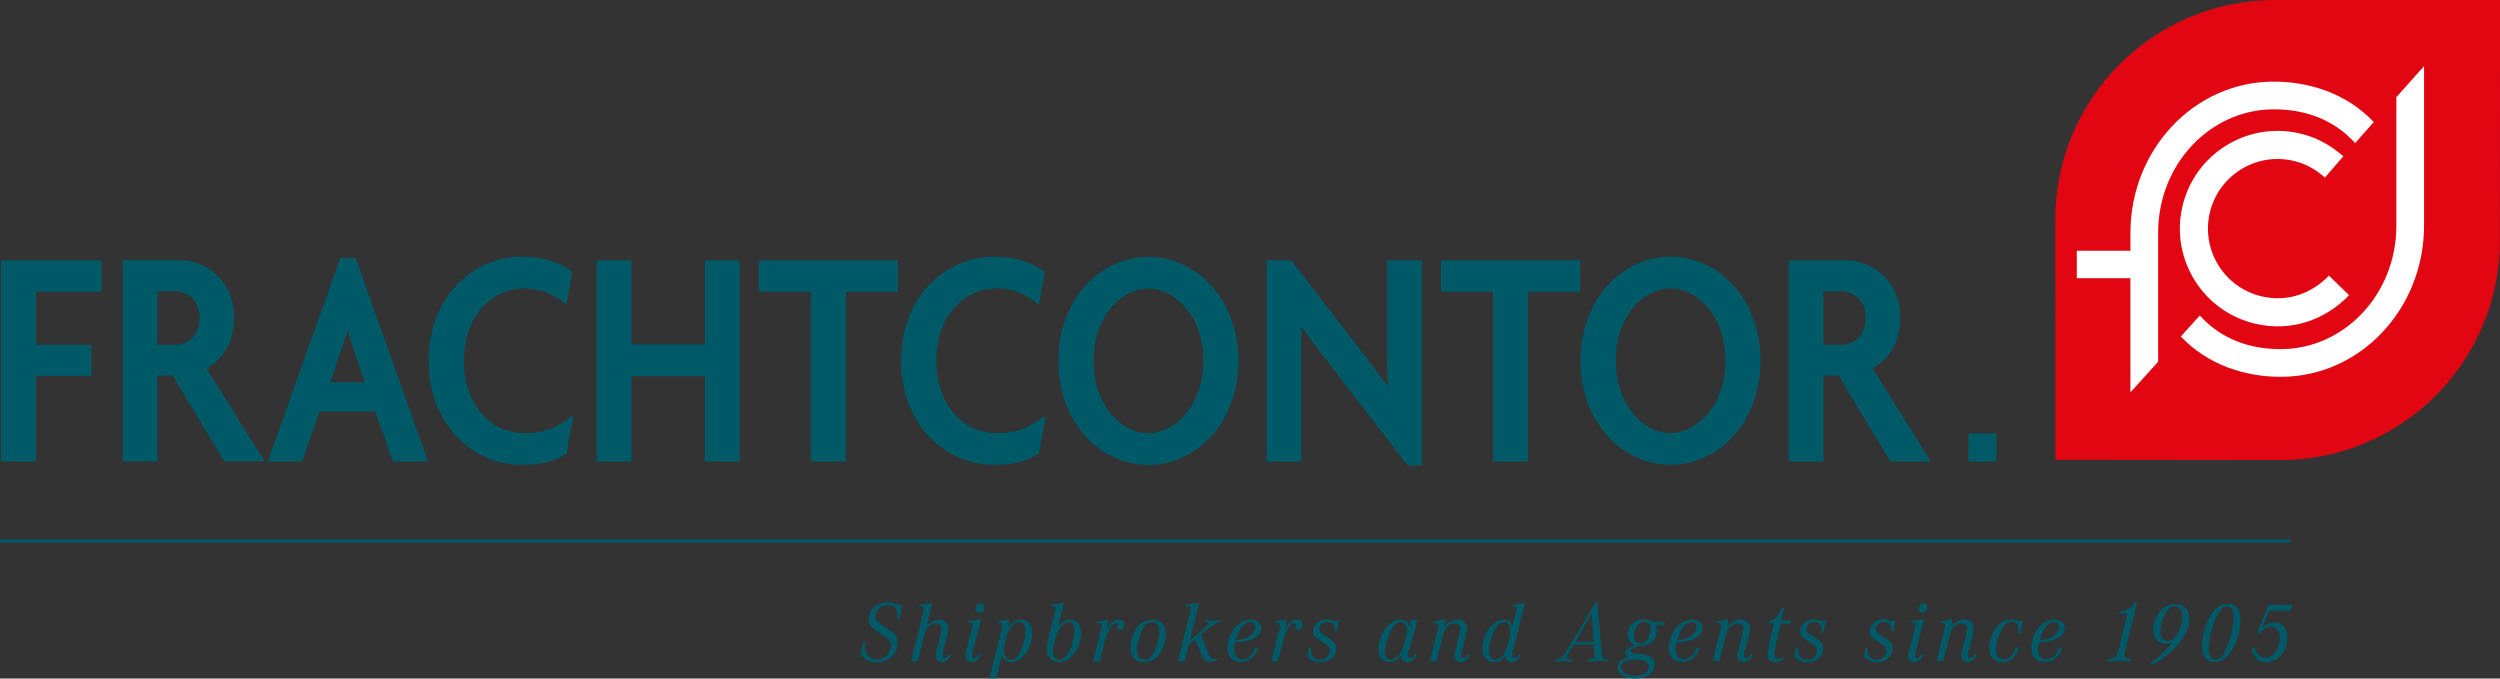 <?xml version="1.0" encoding="UTF-8"?>
<svg xmlns="http://www.w3.org/2000/svg" version="1.1" viewBox="0 0 400 108.566">
  <rect x="0" y="0" width="400" height="108.566" fill="#333333" stroke="none"/>
  <defs>
    <style>
      .cls-1 {
        fill-rule: evenodd;
      }

      .cls-1, .cls-2 {
        fill: #005967;
      }

      .cls-3 {
        fill: #fff;
      }

      .cls-4 {
        fill: #e20613;
      }
    </style>
  </defs>
  <!-- Generator: Adobe Illustrator 28.6.0, SVG Export Plug-In . SVG Version: 1.2.0 Build 709)  -->
  <g>
    <g id="Ebene_1">
      <path class="cls-4" d="M328.867,73.574l-.019-38.429c0-19.409,15.734-35.143,35.143-35.143h36.009s-.02,38.468-.02,38.468c0,19.41-15.734,35.143-35.143,35.143l-35.971-.039h0Z"/>
      <path class="cls-3" d="M351.961,50.48c3.366,3.709,7.826,5.379,12.96,5.379,10.096,0,18.496-8.717,18.496-19.744V15.547l4.432-4.971v25.538c0,13.228-10.144,24.177-22.928,24.177-5.644,0-11.624-1.843-15.985-6.453l3.025-3.358h0Z"/>
      <path class="cls-3" d="M376.819,22.89c-3.367-3.721-7.878-5.396-13.02-5.396-10.096,0-18.496,8.716-18.496,19.744v20.641l-4.433,4.897-.007-18.269h-8.575v-4.393h8.583s0-2.877,0-2.877c0-13.228,10.144-24.177,22.929-24.177,5.652,0,11.639,1.848,16.003,6.472l-2.982,3.357h0Z"/>
      <path class="cls-3" d="M360.896,51.809c-8.413-1.942-13.658-10.336-11.716-18.749,1.942-8.413,10.336-13.658,18.749-11.716,2.724.629,4.903,1.841,7.005,3.661l-2.943,3.399c-1.541-1.335-3.073-2.218-5.074-2.679-5.994-1.384-11.973,2.353-13.357,8.346-1.385,5.994,2.353,11.973,8.346,13.357,4.04.932,7.886-.398,10.722-3.324l3.228,3.129c-3.932,4.057-9.383,5.863-14.961,4.575h0Z"/>
      <rect class="cls-2" y="86.289" width="366.514" height=".495"/>
      <path class="cls-1" d="M144.43,96.696c-.221.111-.319.153-.444.153-.097,0-.264-.055-.458-.139-.555-.249-.998-.346-1.538-.346-1.692,0-3.037,1.192-3.037,2.676,0,.846.332,1.262,1.747,2.205.684.462,1.105.758,1.262.887.388.305.582.679.582,1.109,0,.541-.264,1.192-.652,1.609-.402.43-.985.665-1.608.665-1.165,0-1.872-.776-1.872-2.052,0-.208.014-.388.056-.707h-.347l-.416,2.011c.819.901,1.512,1.234,2.594,1.234,1.844,0,3.355-1.442,3.355-3.19,0-.651-.264-1.178-.818-1.622-.305-.236-.582-.43-1.539-1.068-.984-.652-1.234-.97-1.234-1.539,0-.984.859-1.761,1.969-1.761,1.026,0,1.581.582,1.581,1.678,0,.208-.014.36-.056.61h.36l.513-2.413h0Z"/>
      <path class="cls-1" d="M146.99,97.015c.666,0,.846.083.846.347,0,.097-.014.138-.097.471l-1.983,7.973h1.109l1.054-4.257c.139-.568.305-.901.555-1.192.347-.374.805-.596,1.261-.596.541,0,.888.305.888.79,0,.236-.055.624-.125.901l-.499,2.025c-.222.86-.291,1.22-.291,1.497,0,.555.43.957,1.026.957.638,0,1.081-.361,1.456-1.179l-.276-.166c-.389.596-.514.721-.777.721-.194,0-.333-.167-.333-.416,0-.236.028-.36.249-1.22l.541-2.177c.083-.347.139-.707.139-.943,0-.859-.596-1.414-1.512-1.414-.707,0-1.345.305-1.928.929l.915-3.661c-.651.166-1.456.305-2.163.361l-.056.249h0Z"/>
      <path class="cls-1" d="M157.025,99.014c-.693.167-1.442.306-2.163.361l-.056.236c.652.014.832.084.832.333,0,.074-.033.236-.098.486l-.803,3.042c-.235.917-.305,1.25-.305,1.501,0,.569.416.957,1.012.957.638,0,1.054-.333,1.47-1.18l-.264-.167c-.361.556-.541.722-.791.722-.194,0-.332-.167-.332-.403,0-.222.027-.348.263-1.237l1.234-4.654h0ZM156.915,96.557c-.458,0-.86.416-.86.874,0,.333.277.596.624.596.458,0,.846-.388.846-.873,0-.347-.249-.596-.61-.596h0Z"/>
      <path class="cls-1" d="M159.548,99.608c.665.042.818.111.818.416,0,.166,0,.18-.111.61l-1.969,7.904h1.11l.915-3.688c.291.776.693,1.081,1.428,1.081.846,0,1.663-.444,2.301-1.276.68-.874,1.123-2.191,1.123-3.342,0-1.331-.721-2.177-1.858-2.177-.749,0-1.359.347-1.955,1.137.097-.666.111-.748.111-.998,0-.028,0-.097-.014-.166-.68.152-1.026.194-1.845.25l-.055.249h0ZM163.096,99.525c.625,0,.985.527.985,1.414,0,.818-.277,2.024-.693,3.023-.458,1.095-.971,1.58-1.692,1.58-.638,0-1.068-.541-1.068-1.358,0-.791.416-2.51.79-3.273.444-.873,1.054-1.386,1.678-1.386h0Z"/>
      <path class="cls-1" d="M170.264,96.405c-.652.166-1.456.305-2.163.361l-.055.249c.651,0,.832.083.832.361,0,.083-.042.305-.07.457l-1.012,4.035c-.305,1.262-.36,1.525-.36,1.969,0,1.262.79,2.094,1.996,2.094.902,0,1.733-.444,2.413-1.304.707-.901,1.151-2.205,1.151-3.411,0-1.276-.694-2.08-1.803-2.08-.721,0-1.22.278-1.871,1.082l.942-3.813h0ZM171,99.525c.554,0,.915.485.915,1.234,0,.832-.277,2.08-.679,3.064-.458,1.109-1.082,1.705-1.803,1.705-.596,0-.929-.457-.929-1.29,0-.86.333-2.191.777-3.162.472-.998,1.082-1.552,1.72-1.552h0Z"/>
      <path class="cls-1" d="M175.459,99.677h.181c.499,0,.638.07.638.306,0,.111-.056.429-.112.679l-1.29,5.144h1.096l.846-3.341c.402-1.595,1.165-2.746,1.803-2.746.18,0,.264.055.333.208-.18.097-.249.208-.249.402,0,.263.194.444.485.444.402,0,.707-.347.707-.832,0-.499-.333-.832-.846-.832-.749,0-1.345.485-1.983,1.65.18-.735.236-1.026.236-1.304,0-.138-.014-.221-.056-.388-.374.166-.957.291-1.733.36l-.056.249h0Z"/>
      <path class="cls-1" d="M184.401,99.136c-.957,0-1.761.374-2.385,1.109-.693.832-1.151,2.149-1.151,3.342,0,1.497.777,2.343,2.163,2.343,1.012,0,1.859-.444,2.496-1.29.624-.846,1.012-2.066,1.012-3.189,0-1.469-.79-2.316-2.135-2.316h0ZM184.318,99.525c.762,0,1.138.527,1.138,1.58,0,.846-.222,1.9-.596,2.773-.499,1.151-1.04,1.664-1.775,1.664-.749,0-1.137-.527-1.137-1.567,0-.929.291-2.149.749-3.092.457-.957.943-1.359,1.622-1.359h0Z"/>
      <path class="cls-2" d="M190.377,102.478l1.511-6.073c-.748.18-1.386.291-2.149.361l-.055.249c.652,0,.845.083.845.333,0,.083,0,.097-.097.485l-1.983,7.973h1.109l.666-2.717,1.012-.804.957,2.343c.403.97.763,1.304,1.443,1.304.346,0,.665-.083,1.081-.305l.097-.347c-.416.139-.513.166-.666.166-.36,0-.512-.208-.902-1.192l-1.081-2.718,1.22-.985c1.054-.832,1.317-.984,1.955-1.054l.069-.277c-.624.055-.957.069-1.359.069-.416,0-.735-.014-1.262-.069l-.069.277c.444.028.637.111.637.291,0,.125-.139.291-.485.596l-2.496,2.094h0Z"/>
      <path class="cls-1" d="M200.787,103.671c-.305,1.054-1.123,1.803-1.969,1.803s-1.359-.596-1.359-1.567c0-.332.056-.734.18-1.137,2.44-.014,4.16-.943,4.16-2.261,0-.832-.68-1.373-1.747-1.373-1.026,0-1.926.513-2.648,1.498-.623.86-1.025,2.066-1.025,3.05,0,1.387.818,2.247,2.149,2.247,1.304,0,2.344-.818,2.856-2.26h-.596,0ZM197.737,102.381c.514-1.789,1.373-2.856,2.289-2.856.443,0,.79.347.79.79,0,.568-.402,1.151-1.068,1.553-.582.36-1.206.513-2.01.513h0Z"/>
      <path class="cls-1" d="M203.977,99.677h.18c.499,0,.638.07.638.306,0,.111-.055.429-.111.679l-1.29,5.144h1.095l.846-3.341c.402-1.595,1.165-2.746,1.803-2.746.181,0,.264.055.333.208-.18.097-.249.208-.249.402,0,.263.194.444.485.444.402,0,.707-.347.707-.832,0-.499-.333-.832-.846-.832-.749,0-1.345.485-1.983,1.65.18-.735.236-1.026.236-1.304,0-.138-.014-.221-.056-.388-.374.166-.956.291-1.733.36l-.056.249h0Z"/>
      <path class="cls-1" d="M214.25,99.178c-.249.153-.374.194-.513.194-.097,0-.249-.027-.43-.083-.43-.138-.693-.194-1.012-.194-1.22,0-2.205.86-2.205,1.941,0,.61.25.929,1.263,1.567,1.289.818,1.414.957,1.414,1.484,0,.804-.693,1.47-1.553,1.47-.902,0-1.456-.624-1.456-1.65v-.277l-.333.014-.278,1.401c.611.638,1.248.928,2.094.928,1.456,0,2.579-.984,2.579-2.246,0-.707-.319-1.109-1.4-1.775-1.165-.707-1.317-.874-1.317-1.331,0-.61.596-1.11,1.317-1.11s1.152.472,1.152,1.262c0,.097,0,.153-.028.291h.332l.374-1.886h0Z"/>
      <path class="cls-1" d="M226.856,99.109c-.389.097-.638.125-1.138.138l-.305,1.095c-.097-.818-.513-1.206-1.303-1.206-.86,0-1.692.444-2.357,1.29-.722.915-1.234,2.357-1.234,3.494,0,1.262.693,2.011,1.858,2.011.762,0,1.303-.333,1.831-1.137,0,.776.318,1.137.97,1.137.61,0,1.04-.319,1.512-1.137l-.264-.18c-.346.499-.568.679-.803.679-.194,0-.319-.166-.319-.43,0-.208.084-.596.333-1.456l1.22-4.298h0ZM224.179,99.525c.569,0,.916.457.916,1.234s-.375,2.246-.791,3.175c-.485,1.067-1.109,1.608-1.803,1.608-.582,0-.9-.443-.9-1.234,0-.749.263-1.83.693-2.815.568-1.331,1.179-1.969,1.885-1.969h0Z"/>
      <path class="cls-1" d="M229.338,99.677c.721.014.831.042.831.264,0,.097-.014.167-.097.596l-1.318,5.269h1.109l1.054-4.257c.139-.568.305-.915.555-1.192.346-.374.818-.596,1.275-.596.541,0,.887.319.887.804,0,.25-.042.555-.139.943l-.499,1.969c-.235.956-.291,1.206-.291,1.497,0,.555.43.957,1.026.957.638,0,1.04-.333,1.456-1.179l-.263-.166c-.388.582-.541.721-.79.721-.208,0-.333-.167-.333-.416,0-.18.042-.388.139-.763l.111-.457.54-2.122c.098-.444.153-.762.153-1.026,0-.832-.596-1.387-1.511-1.387-.791,0-1.442.333-2.094,1.082.097-.472.166-.984.153-1.206-.486.18-1.124.319-1.9.416l-.055.249h0Z"/>
      <path class="cls-1" d="M244.021,96.405c-.625.166-1.442.305-2.136.361l-.055.249c.637,0,.817.083.817.347,0,.111,0,.124-.083.471l-.596,2.385c-.195-.749-.61-1.082-1.331-1.082-1.789,0-3.467,2.26-3.467,4.659,0,1.317.735,2.136,1.928,2.136.762,0,1.317-.333,1.774-1.068.042.721.374,1.068,1.026,1.068.611,0,.943-.263,1.47-1.137l-.263-.18c-.333.499-.541.679-.791.679-.194,0-.332-.18-.332-.43,0-.208.069-.568.291-1.456l1.747-7.002h0ZM240.694,99.525c.582,0,.956.499.956,1.262,0,.846-.305,2.26-.693,3.148-.444,1.054-1.054,1.608-1.747,1.608-.596,0-.957-.485-.957-1.317,0-.915.347-2.329.777-3.217.499-1.026,1.012-1.483,1.665-1.483h0Z"/>
      <path class="cls-1" d="M255.001,103.13l.097,1.415.014.347c0,.444-.166.541-1.04.624l-.083.333c.721-.069,1.124-.097,1.692-.097.582,0,.97.028,1.636.097l.083-.333c-.86-.069-1.026-.222-1.096-1.026l-.762-8.347h-.098l-4.895,8.181c-.555.915-.86,1.151-1.622,1.192l-.083.333c.582-.055.9-.069,1.303-.069.416,0,.721.014,1.275.069l.083-.333c-.569-.027-.79-.124-.79-.347,0-.124.097-.36.235-.609l.846-1.429h3.203,0ZM252.048,102.7l2.634-4.506.291,4.506h-2.925Z"/>
      <path class="cls-1" d="M264.452,99.525c-.374-.291-.804-.416-1.4-.416-1.498,0-2.648,1.04-2.648,2.399,0,.804.416,1.386,1.22,1.706-1.179.402-1.609.735-1.609,1.262,0,.277.18.485.569.679-1.193.236-1.775.777-1.775,1.663,0,1.068,1.095,1.747,2.815,1.747,1.872,0,3.106-.901,3.106-2.274,0-.638-.319-1.109-.888-1.345-.402-.167-.86-.25-1.816-.347-.68-.055-.805-.069-.943-.138-.111-.042-.194-.152-.194-.249,0-.319.526-.61,1.511-.874.929-.055,1.456-.208,1.899-.568.514-.402.818-1.082.818-1.789,0-.374-.083-.679-.29-.957l1.414.028.138-.583-1.928.056h0ZM263.107,99.497c.596,0,.986.43.986,1.109,0,.457-.139,1.026-.348,1.442-.305.596-.721.902-1.261.902-.652,0-1.04-.416-1.04-1.123,0-.513.167-1.095.43-1.539.333-.541.721-.791,1.233-.791h0ZM261.624,105.543c1.469,0,2.163.361,2.163,1.137,0,.874-.805,1.414-2.108,1.414-1.373,0-2.288-.527-2.288-1.317,0-.804.763-1.234,2.233-1.234h0Z"/>
      <path class="cls-1" d="M271.398,103.671c-.305,1.054-1.123,1.803-1.969,1.803s-1.359-.596-1.359-1.567c0-.332.055-.734.18-1.137,2.44-.014,4.16-.943,4.16-2.261,0-.832-.68-1.373-1.747-1.373-1.026,0-1.928.513-2.648,1.498-.625.86-1.026,2.066-1.026,3.05,0,1.387.818,2.247,2.149,2.247,1.303,0,2.343-.818,2.856-2.26h-.597ZM268.348,102.381c.513-1.789,1.373-2.856,2.288-2.856.444,0,.791.347.791.79,0,.568-.402,1.151-1.068,1.553-.582.36-1.206.513-2.011.513h0Z"/>
      <path class="cls-1" d="M274.588,99.677c.721.014.832.042.832.264,0,.097-.014.167-.097.596l-1.317,5.269h1.109l1.054-4.257c.139-.568.305-.915.555-1.192.347-.374.818-.596,1.276-.596.541,0,.888.319.888.804,0,.25-.042.555-.138.943l-.499,1.969c-.236.956-.291,1.206-.291,1.497,0,.555.43.957,1.025.957.638,0,1.04-.333,1.456-1.179l-.263-.166c-.388.582-.541.721-.79.721-.208,0-.333-.167-.333-.416,0-.18.042-.388.138-.763l.111-.457.541-2.122c.097-.444.153-.762.153-1.026,0-.832-.596-1.387-1.512-1.387-.791,0-1.442.333-2.094,1.082.097-.472.167-.984.153-1.206-.485.18-1.123.319-1.899.416l-.055.249h0Z"/>
      <path class="cls-1" d="M285.43,105.099c-.458.222-.638.277-.888.277-.402,0-.637-.263-.637-.707,0-.194.041-.457.166-1.04l.818-3.855h1.552l.125-.499h-1.581l.471-1.997h-.416c-.5,1.345-1.207,2.08-2.011,2.08l-.098.416h.86l-.568,2.593c-.444,1.969-.444,1.996-.444,2.329,0,.791.444,1.234,1.235,1.234.457,0,.859-.125,1.317-.43l.097-.402h0Z"/>
      <path class="cls-1" d="M292.18,99.178c-.25.153-.375.194-.514.194-.097,0-.249-.027-.43-.083-.43-.138-.693-.194-1.013-.194-1.22,0-2.204.86-2.204,1.941,0,.61.249.929,1.262,1.567,1.29.818,1.414.957,1.414,1.484,0,.804-.693,1.47-1.552,1.47-.902,0-1.457-.624-1.457-1.65v-.277l-.332.014-.277,1.401c.609.638,1.247.928,2.093.928,1.456,0,2.58-.984,2.58-2.246,0-.707-.319-1.109-1.401-1.775-1.164-.707-1.317-.874-1.317-1.331,0-.61.596-1.11,1.317-1.11s1.151.472,1.151,1.262c0,.097,0,.153-.027.291h.332l.375-1.886h0Z"/>
      <path class="cls-1" d="M303.287,99.178c-.25.153-.375.194-.514.194-.097,0-.25-.027-.43-.083-.43-.138-.693-.194-1.013-.194-1.22,0-2.205.86-2.205,1.941,0,.61.249.929,1.262,1.567,1.29.818,1.415.957,1.415,1.484,0,.804-.693,1.47-1.553,1.47-.901,0-1.456-.624-1.456-1.65v-.277l-.333.014-.277,1.401c.61.638,1.248.928,2.094.928,1.456,0,2.579-.984,2.579-2.246,0-.707-.319-1.109-1.401-1.775-1.165-.707-1.318-.874-1.318-1.331,0-.61.596-1.11,1.318-1.11s1.151.472,1.151,1.262c0,.097,0,.153-.028.291h.333l.375-1.886h0Z"/>
      <path class="cls-1" d="M307.891,99.014c-.693.167-1.442.306-2.163.361l-.056.236c.652.014.832.084.832.333,0,.074-.032.236-.097.486l-.804,3.042c-.236.917-.305,1.25-.305,1.501,0,.569.416.957,1.012.957.638,0,1.054-.333,1.47-1.18l-.263-.167c-.361.556-.541.722-.791.722-.194,0-.333-.167-.333-.403,0-.222.028-.348.264-1.237l1.234-4.654h0ZM307.78,96.557c-.457,0-.859.416-.859.874,0,.333.277.596.623.596.458,0,.846-.388.846-.873,0-.347-.25-.596-.611-.596h0Z"/>
      <path class="cls-1" d="M310.412,99.677c.721.014.832.042.832.264,0,.097-.014.167-.097.596l-1.318,5.269h1.109l1.054-4.257c.139-.568.305-.915.555-1.192.347-.374.818-.596,1.276-.596.541,0,.888.319.888.804,0,.25-.042.555-.138.943l-.499,1.969c-.236.956-.291,1.206-.291,1.497,0,.555.43.957,1.025.957.638,0,1.04-.333,1.456-1.179l-.263-.166c-.388.582-.541.721-.79.721-.208,0-.333-.167-.333-.416,0-.18.042-.388.138-.763l.11-.457.542-2.122c.096-.444.152-.762.152-1.026,0-.832-.596-1.387-1.512-1.387-.791,0-1.442.333-2.094,1.082.097-.472.166-.984.153-1.206-.485.18-1.123.319-1.9.416l-.055.249h0Z"/>
      <path class="cls-1" d="M323.709,99.234c-.18.125-.277.166-.402.166-.097,0-.235-.041-.416-.097-.416-.152-.693-.208-1.054-.208-.999,0-1.83.457-2.51,1.373-.651.887-1.067,2.149-1.067,3.244,0,1.4.804,2.26,2.108,2.26,1.317,0,2.26-.832,2.69-2.371h-.555c-.389,1.262-1.04,1.9-1.899,1.9-.777,0-1.249-.582-1.249-1.553,0-.832.305-2.011.735-2.884.528-1.068,1.123-1.567,1.817-1.567.679,0,1.054.485,1.054,1.359,0,.18,0,.291-.028.555h.305l.471-2.177h0Z"/>
      <path class="cls-1" d="M329.39,103.671c-.305,1.054-1.123,1.803-1.969,1.803s-1.359-.596-1.359-1.567c0-.332.056-.734.18-1.137,2.44-.014,4.159-.943,4.159-2.261,0-.832-.679-1.373-1.747-1.373-1.026,0-1.928.513-2.648,1.498-.623.86-1.026,2.066-1.026,3.05,0,1.387.818,2.247,2.15,2.247,1.304,0,2.344-.818,2.856-2.26h-.596,0ZM326.34,102.381c.514-1.789,1.373-2.856,2.287-2.856.444,0,.791.347.791.79,0,.568-.402,1.151-1.068,1.553-.582.36-1.206.513-2.01.513h0Z"/>
      <path class="cls-1" d="M341.981,96.336h-.388c-.472.873-1.47,1.483-2.566,1.553l-.083.333,1.427-.027-1.497,6.045c-.235.957-.485,1.151-1.637,1.248l-.097.36c.93-.069,1.387-.097,1.955-.097s.985.028,1.816.097l.097-.36c-.789-.069-1.081-.25-1.081-.68,0-.138.055-.457.11-.679l1.942-7.793h0Z"/>
      <path class="cls-1" d="M344.713,106.194c1.096-.582,2.385-1.58,3.397-2.648,1.456-1.525,2.177-3.037,2.177-4.548,0-1.484-.846-2.371-2.26-2.371-.984,0-1.803.402-2.482,1.22-.651.79-1.039,1.872-1.039,2.898,0,1.373.789,2.26,2.024,2.26.319,0,.555-.042.943-.18-.97,1.317-2.107,2.371-3.619,3.369h.859ZM348.013,97.029c.693,0,1.151.596,1.151,1.511,0,.804-.305,1.983-.694,2.718-.457.859-1.026,1.289-1.663,1.289-.693,0-1.124-.582-1.124-1.525,0-.804.237-1.775.61-2.551.458-.957,1.04-1.442,1.72-1.442h0Z"/>
      <path class="cls-1" d="M356.472,96.627c-1.054,0-1.899.499-2.634,1.567-.902,1.317-1.54,3.466-1.54,5.2,0,1.65.707,2.538,2.01,2.538,1.152,0,2.039-.596,2.815-1.886.832-1.345,1.359-3.231,1.359-4.854,0-1.692-.68-2.565-2.01-2.565h0ZM356.347,97.029c.651,0,1.026.596,1.026,1.622,0,1.262-.36,2.995-.943,4.534-.652,1.664-1.22,2.343-2.01,2.343-.652,0-1.012-.582-1.012-1.636,0-1.317.374-3.078.956-4.562.666-1.65,1.22-2.302,1.983-2.302h0Z"/>
      <path class="cls-1" d="M366.498,97.722l.36-.956h-3.868l-1.9,4.548.458.028c.596-.749,1.137-1.054,1.844-1.054.832,0,1.359.665,1.359,1.705,0,1.788-1.013,3.23-2.275,3.23-.914,0-1.456-.513-1.664-1.594h-.527c.042,1.456.902,2.302,2.343,2.302,1.928,0,3.342-1.664,3.342-3.938,0-1.512-.762-2.371-2.121-2.371-.763,0-1.248.208-1.899.79l1.109-2.69h3.439Z"/>
      <polygon class="cls-2" points="16.29 41.642 16.29 46.679 5.781 46.679 5.781 55.155 14.643 55.154 14.643 60.142 5.781 60.142 5.781 73.848 .163 73.848 .163 41.642 16.29 41.642 16.29 41.642"/>
      <path class="cls-2" d="M55.615,52.904c-.159.562-.326,1.087-.493,1.527l-2.271,6.729h5.491l-2.276-6.742c-.145-.435-.299-.957-.45-1.514h0ZM56.905,41.255l11.604,32.593h-5.651l-2.81-7.991h-8.904l-2.809,7.991h-5.507l11.604-32.593s2.473,0,2.473,0Z"/>
      <path class="cls-2" d="M83.319,41.062c3.134,0,5.716.629,8.272,2.387l-.948,5.355c-2.048-1.719-4.048-2.657-6.839-2.657-4.724,0-9.566,4.015-9.566,11.599,0,7.492,4.749,11.551,9.566,11.551,3.5,0,5.288-.928,7.957-2.868l-1.119,6.151c-2.362,1.476-4.524,1.802-7.323,1.802-7.199,0-14.747-6.017-14.747-16.636,0-10.717,7.597-16.684,14.747-16.684h0Z"/>
      <polygon class="cls-2" points="118.356 41.642 118.356 73.848 112.786 73.848 112.785 60.191 101.066 60.191 101.066 73.848 95.448 73.848 95.448 41.642 101.066 41.642 101.066 55.106 112.785 55.106 112.786 41.642 118.356 41.642 118.356 41.642"/>
      <polygon class="cls-2" points="143.679 41.642 143.679 46.679 135.35 46.679 135.35 73.848 129.731 73.848 129.731 46.679 121.401 46.679 121.401 41.642 143.679 41.642 143.679 41.642"/>
      <path class="cls-2" d="M158.907,41.062c3.133,0,5.715.629,8.272,2.387l-.948,5.355c-2.048-1.719-4.048-2.657-6.839-2.657-4.724,0-9.566,4.015-9.566,11.599,0,7.492,4.749,11.551,9.566,11.551,3.5,0,5.289-.928,7.958-2.868l-1.119,6.151c-2.362,1.476-4.525,1.802-7.323,1.802-7.2,0-14.747-6.017-14.747-16.636,0-10.717,7.597-16.684,14.747-16.684h0Z"/>
      <path class="cls-2" d="M208.166,52.213c.061,2.026.061,3.922.061,5.629v16.006h-5.57v-32.206h3.929l11.288,14.591c1.186,1.556,2.769,3.623,4.165,5.552-.082-1.73-.107-3.478-.107-5.056v-15.087h5.57v32.836h-2.283l-12.3-15.941c-1.532-1.913-3.242-4.186-4.754-6.324h0Z"/>
      <polygon class="cls-2" points="252.828 41.642 252.828 46.679 244.498 46.679 244.498 73.848 238.879 73.848 238.879 46.679 230.55 46.679 230.55 41.642 252.828 41.642 252.828 41.642"/>
      <path class="cls-2" d="M267.28,69.296c4.092,0,8.79-4.298,8.79-11.599s-4.694-11.551-8.79-11.551c-4.185,0-8.742,4.245-8.742,11.551s4.56,11.599,8.742,11.599h0ZM267.28,41.062c7.532,0,14.407,6.594,14.407,16.635,0,10.138-6.875,16.685-14.407,16.685s-14.408-6.547-14.408-16.685c0-10.041,6.876-16.635,14.408-16.635h0Z"/>
      <path class="cls-2" d="M294.591,55.154c1.982,0,3.9-1.372,3.9-4.286,0-2.818-1.918-4.238-3.9-4.238h-2.833v8.524h2.833ZM299.636,58.966l9.308,14.882h-6.49l-8.281-13.754h-2.415v13.754h-5.569v-32.206h9.129c4.249,0,8.742,3.261,8.742,9.226,0,3.908-1.865,6.63-4.423,8.098h0Z"/>
      <polygon class="cls-2" points="319.437 69.345 319.437 73.848 314.933 73.848 314.933 69.345 319.437 69.345 319.437 69.345"/>
      <path class="cls-2" d="M183.74,69.316c4.092,0,8.79-4.298,8.79-11.599s-4.694-11.551-8.79-11.551c-4.185,0-8.742,4.245-8.742,11.551s4.56,11.599,8.742,11.599h0ZM183.74,41.082c7.532,0,14.407,6.594,14.407,16.635,0,10.138-6.875,16.684-14.407,16.684s-14.408-6.546-14.408-16.684c0-10.041,6.876-16.635,14.408-16.635h0Z"/>
      <path class="cls-2" d="M28.016,55.144c1.982,0,3.899-1.372,3.899-4.286,0-2.817-1.917-4.238-3.899-4.238h-2.833v8.524h2.833ZM33.061,58.956l9.308,14.882h-6.49l-8.281-13.754h-2.416v13.754h-5.57v-32.206h9.129c4.249,0,8.742,3.261,8.742,9.226,0,3.908-1.865,6.631-4.423,8.098h0Z"/>
    </g>
  </g>
</svg>